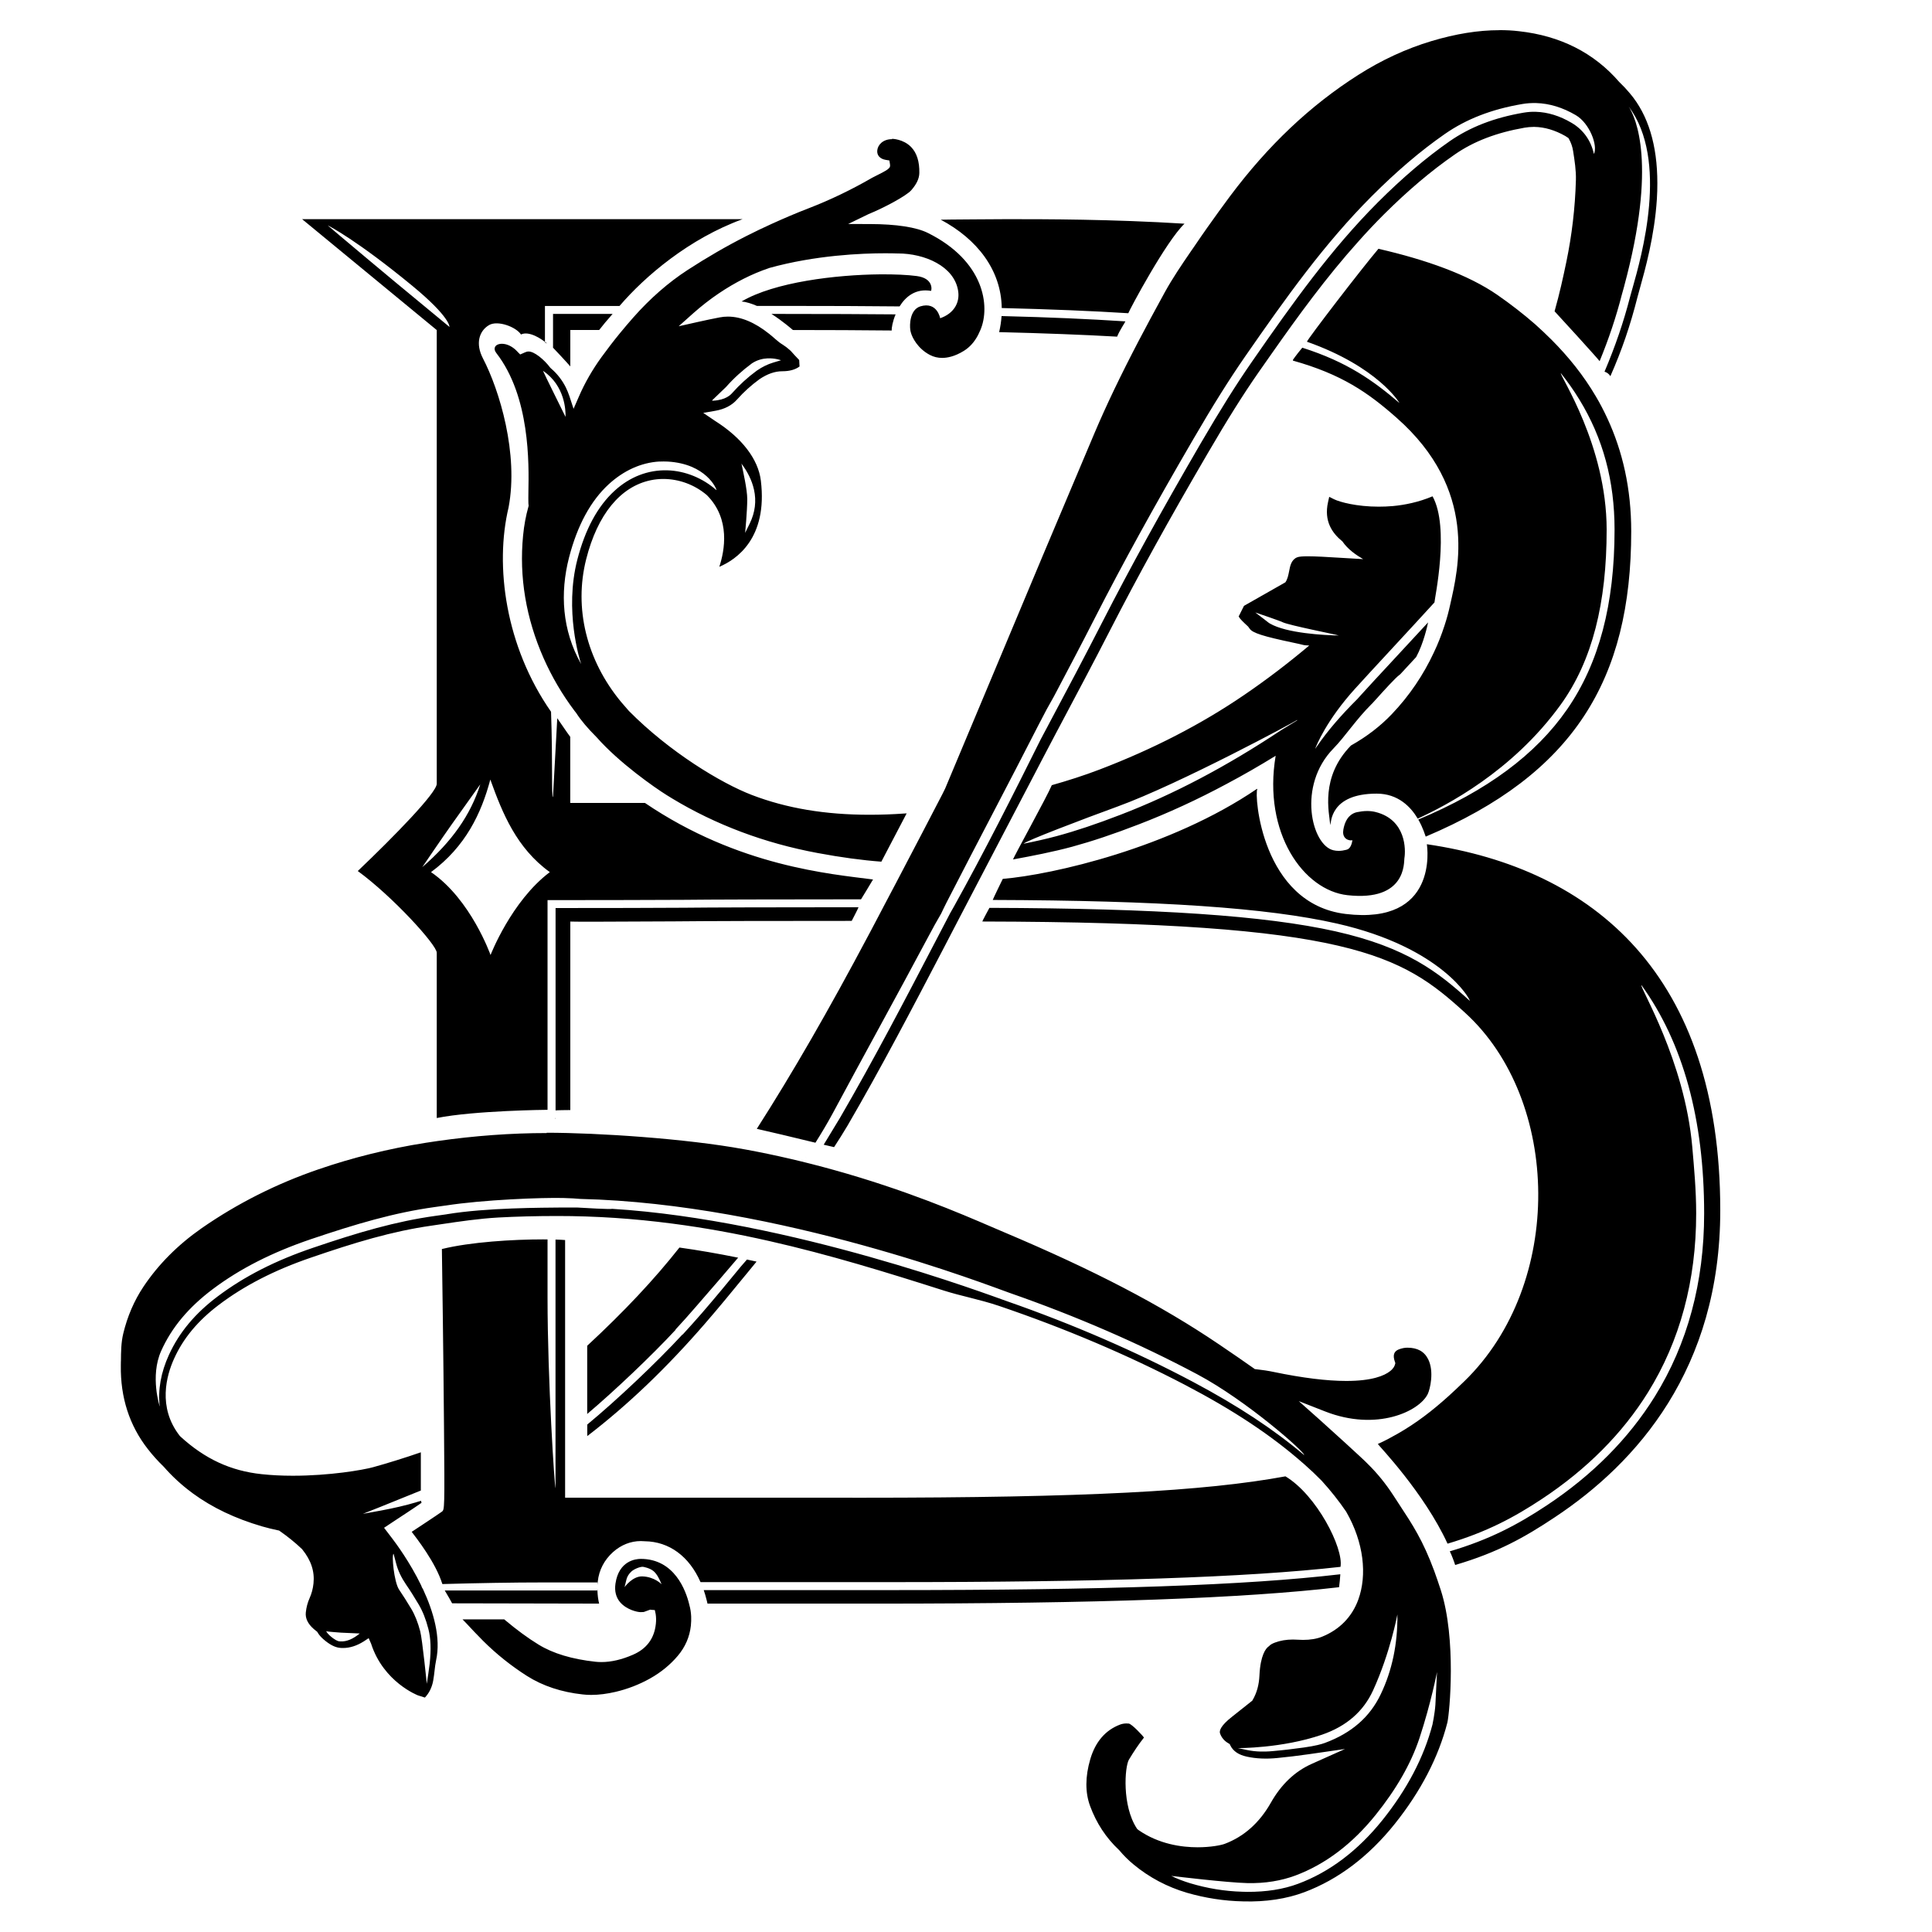 <svg viewBox="0 0 32 32" width="32" height="32" xml:space="preserve" xmlns="http://www.w3.org/2000/svg">
    <rect fill="#FFF" width="32" height="32" x="0" y="0" />
    <path d="m 24.835,0.5 c -0.353,0 -0.722,0.06 -1.127,0.181 -0.416,0.125 -0.824,0.313 -1.211,0.56 -0.797,0.507 -1.492,1.165 -2.124,2.009 -0.118,0.158 -0.242,0.33 -0.378,0.522 -0.071,0.101 -0.143,0.204 -0.216,0.313 l -0.057,0.082 c -0.148,0.216 -0.301,0.441 -0.43,0.675 -0.168,0.307 -0.305,0.56 -0.428,0.796 -0.3,0.573 -0.541,1.076 -0.738,1.541 -0.564,1.33 -1.129,2.677 -1.674,3.98 -0.266,0.633 -0.531,1.268 -0.797,1.901 -0.003,0.008 -0.012,0.025 -0.046,0.093 -0.125,0.244 -0.485,0.931 -0.765,1.466 L 14.685,14.92 c -0.097,0.185 -0.17,0.324 -0.196,0.373 -0.019,0.037 -0.04,0.075 -0.059,0.112 l -0.04,0.075 c -0.668,1.259 -1.259,2.285 -1.855,3.217 0.218,0.048 0.606,0.142 0.871,0.206 0.036,0.009 0.07,0.018 0.1,0.024 0.092,-0.146 0.197,-0.32 0.288,-0.489 0.523,-0.975 1.068,-1.959 1.581,-2.922 0.075,-0.142 0.146,-0.27 0.214,-0.385 0.028,-0.059 0.057,-0.121 0.088,-0.181 0.504,-0.982 1.031,-1.976 1.526,-2.946 0.091,-0.179 0.176,-0.336 0.256,-0.474 0.227,-0.43 0.458,-0.867 0.68,-1.303 0.455,-0.891 0.971,-1.829 1.624,-2.95 0.328,-0.564 0.593,-0.986 0.857,-1.368 0.688,-0.992 1.319,-1.877 2.103,-2.662 0.413,-0.413 0.807,-0.749 1.207,-1.027 0.356,-0.248 0.776,-0.411 1.283,-0.497 0.076,-0.013 0.153,-0.018 0.231,-0.016 0.22,0.006 0.441,0.074 0.657,0.201 0.228,0.134 0.368,0.505 0.299,0.643 -0.047,-0.221 -0.176,-0.403 -0.369,-0.516 -0.196,-0.116 -0.395,-0.177 -0.591,-0.183 -0.068,-0.003 -0.137,0.003 -0.204,0.014 -0.486,0.083 -0.887,0.238 -1.226,0.474 -0.393,0.274 -0.781,0.605 -1.188,1.011 -0.775,0.777 -1.404,1.656 -2.087,2.642 -0.263,0.379 -0.525,0.798 -0.852,1.358 -0.651,1.12 -1.165,2.054 -1.62,2.943 -0.294,0.575 -0.601,1.154 -0.899,1.714 l -0.004,0.008 c -0.039,0.075 -0.08,0.151 -0.121,0.227 -0.459,0.922 -0.936,1.869 -1.442,2.778 -0.019,0.034 -0.038,0.068 -0.058,0.102 -0.081,0.156 -0.161,0.31 -0.241,0.462 -0.505,0.969 -1.027,1.97 -1.584,2.928 -0.016,0.028 -0.151,0.25 -0.271,0.447 0.016,0.003 0.035,0.008 0.056,0.013 0.031,0.007 0.08,0.019 0.116,0.027 0.074,-0.115 0.151,-0.234 0.221,-0.353 0.56,-0.962 1.083,-1.963 1.588,-2.931 l 0.257,-0.494 c 0.039,-0.073 0.189,-0.361 0.384,-0.735 l 0.317,-0.607 c 0.195,-0.374 0.398,-0.762 0.564,-1.079 l 0.127,-0.244 c 0.107,-0.202 0.184,-0.35 0.215,-0.409 l 0.049,-0.092 c 0.281,-0.53 0.573,-1.078 0.851,-1.621 0.454,-0.885 0.966,-1.815 1.616,-2.927 0.325,-0.558 0.585,-0.972 0.843,-1.343 0.074,-0.106 0.147,-0.211 0.221,-0.315 0.43,-0.613 0.901,-1.261 1.428,-1.847 0.139,-0.157 0.283,-0.309 0.425,-0.451 0.401,-0.399 0.783,-0.722 1.17,-0.99 0.316,-0.221 0.697,-0.366 1.161,-0.447 0.048,-0.008 0.098,-0.013 0.147,-0.013 h 0.018 c 0.168,0.003 0.339,0.054 0.51,0.151 0.012,0.007 0.023,0.015 0.033,0.022 l 0.018,0.011 0.01,0.018 c 0.034,0.061 0.057,0.128 0.068,0.199 l 7.8e-4,0.006 c 0.023,0.148 0.05,0.316 0.045,0.477 -0.013,0.459 -0.067,0.911 -0.157,1.346 -0.057,0.273 -0.109,0.512 -0.196,0.824 0.026,0.025 0.722,0.789 0.746,0.826 0.152,-0.37 0.274,-0.735 0.368,-1.102 0.01,-0.038 0.023,-0.085 0.04,-0.143 v -0.002 c 0.544,-2.018 0.191,-2.786 0.074,-2.97 0.666,0.888 0.212,2.48 0.062,3.011 l -8.6e-4,0.002 c -0.017,0.058 -0.03,0.103 -0.039,0.14 -0.106,0.412 -0.246,0.822 -0.423,1.238 0.043,0.013 0.076,0.04 0.097,0.075 0.191,-0.433 0.33,-0.84 0.451,-1.318 0.008,-0.032 0.02,-0.074 0.035,-0.127 l 0.004,-0.015 c 0.084,-0.301 0.241,-0.86 0.28,-1.472 0.006,-0.091 0.008,-0.18 0.008,-0.266 0,-0.63 -0.152,-1.13 -0.455,-1.487 -0.055,-0.066 -0.112,-0.127 -0.171,-0.183 l -0.006,-0.006 c -0.417,-0.482 -0.976,-0.765 -1.66,-0.84 -0.106,-0.013 -0.215,-0.018 -0.326,-0.018 z m -10.061,1.805 c -0.15,0 -0.236,0.095 -0.244,0.188 -0.007,0.081 0.046,0.139 0.14,0.155 l 0.061,0.01 0.01,0.062 c 0.01,0.069 -0.015,0.084 -0.293,0.223 -0.344,0.199 -0.698,0.369 -1.05,0.505 -0.203,0.078 -0.409,0.166 -0.614,0.259 -0.143,0.065 -0.284,0.132 -0.419,0.201 -0.33,0.167 -0.658,0.357 -0.978,0.565 -0.318,0.207 -0.62,0.471 -0.898,0.786 -0.073,0.082 -0.147,0.17 -0.222,0.261 -0.101,0.123 -0.203,0.256 -0.305,0.396 -0.149,0.206 -0.276,0.426 -0.374,0.653 l -0.088,0.202 -0.069,-0.21 c -0.017,-0.05 -0.037,-0.099 -0.06,-0.146 -0.061,-0.121 -0.143,-0.226 -0.245,-0.313 l -0.013,-0.013 c -0.052,-0.069 -0.113,-0.131 -0.182,-0.185 -0.071,-0.054 -0.13,-0.082 -0.176,-0.082 -0.024,0 -0.045,0.007 -0.071,0.019 -0.005,0.003 -0.01,0.005 -0.015,0.007 l -0.053,0.023 -0.041,-0.041 c -0.003,-0.003 -0.007,-0.007 -0.011,-0.012 -0.073,-0.078 -0.166,-0.124 -0.252,-0.124 -0.039,0 -0.073,0.011 -0.095,0.029 -0.012,0.012 -0.051,0.054 0.005,0.126 0.558,0.721 0.539,1.825 0.53,2.295 -8.5e-4,0.086 -0.002,0.15 0,0.192 8.2e-4,0.005 0.002,0.014 0.002,0.023 l 0.002,0.019 -0.004,0.015 c -0.042,0.149 -0.072,0.309 -0.088,0.477 -0.067,0.685 0.047,1.368 0.34,2.032 0.135,0.305 0.306,0.598 0.509,0.868 l 0.032,0.041 c 0.077,0.12 0.19,0.253 0.333,0.396 l 0.004,0.004 c 0.374,0.425 0.964,0.836 1.16,0.958 0.029,0.019 0.06,0.037 0.091,0.056 0.721,0.436 1.531,0.74 2.406,0.903 0.391,0.073 0.738,0.12 1.059,0.144 0.166,-0.316 0.306,-0.585 0.419,-0.8 -0.011,8.6e-4 -0.022,0.002 -0.034,0.002 -0.195,0.014 -0.39,0.021 -0.581,0.021 -0.735,0 -1.372,-0.107 -1.947,-0.327 -0.512,-0.196 -1.368,-0.715 -2.038,-1.392 -0.052,-0.058 -0.093,-0.106 -0.131,-0.151 -0.572,-0.692 -0.782,-1.553 -0.577,-2.363 0.187,-0.74 0.567,-1.204 1.07,-1.308 0.067,-0.014 0.137,-0.021 0.206,-0.021 0.262,0 0.519,0.095 0.722,0.267 l 0.006,0.006 c 0.388,0.394 0.289,0.915 0.201,1.182 0.277,-0.117 0.805,-0.467 0.688,-1.428 -0.044,-0.357 -0.315,-0.709 -0.762,-0.991 -0.009,-0.007 -0.016,-0.011 -0.019,-0.013 l -0.173,-0.117 0.205,-0.036 c 0.15,-0.027 0.269,-0.089 0.355,-0.186 0.11,-0.124 0.235,-0.237 0.371,-0.336 0.132,-0.089 0.256,-0.132 0.38,-0.132 0.117,0 0.213,-0.026 0.284,-0.079 l -0.006,-0.107 c -0.044,-0.043 -0.117,-0.126 -0.136,-0.147 l -0.018,-0.017 c -0.042,-0.038 -0.081,-0.067 -0.118,-0.09 -0.043,-0.026 -0.084,-0.058 -0.124,-0.094 -0.037,-0.033 -0.071,-0.062 -0.103,-0.087 -0.236,-0.188 -0.464,-0.284 -0.681,-0.284 -0.046,0 -0.092,0.004 -0.137,0.013 -0.111,0.021 -0.233,0.047 -0.363,0.076 l -0.316,0.071 0.242,-0.216 c 0.132,-0.117 0.273,-0.228 0.42,-0.327 0.274,-0.185 0.554,-0.326 0.833,-0.42 l 0.004,-0.002 c 0.767,-0.213 1.534,-0.244 1.924,-0.244 0.096,0 0.161,0.002 0.193,0.003 h 0.015 c 0.445,0 0.931,0.211 0.997,0.615 0.035,0.208 -0.079,0.383 -0.297,0.458 0,0 -0.049,-0.281 -0.327,-0.197 -0.178,0.055 -0.179,0.31 -0.168,0.386 0.002,0.017 0.005,0.031 0.01,0.048 0.021,0.082 0.114,0.266 0.315,0.371 0.063,0.033 0.131,0.049 0.203,0.049 0.078,0 0.205,-0.02 0.36,-0.117 0.096,-0.059 0.175,-0.147 0.236,-0.264 0.014,-0.029 0.027,-0.057 0.04,-0.087 0.162,-0.389 0.064,-1.135 -0.871,-1.601 -0.192,-0.096 -0.524,-0.147 -0.96,-0.148 l -0.362,-8.2e-4 0.338,-0.164 c 0.251,-0.102 0.623,-0.3 0.706,-0.394 0.089,-0.101 0.133,-0.194 0.135,-0.286 0.004,-0.189 -0.042,-0.335 -0.137,-0.432 -0.131,-0.133 -0.312,-0.135 -0.315,-0.135 z m 1.907,1.325 c 0,0 -1.099,0.006 -1.099,0.009 0.601,0.32 1.001,0.832 1.01,1.463 0.807,0.02 1.498,0.048 2.096,0.086 0.024,-0.064 0.622,-1.187 0.931,-1.483 -1.209,-0.075 -2.305,-0.075 -2.939,-0.075 z M 5.004,3.63 c 0.155,0.128 2.23,1.837 2.23,1.837 v 7.515 c 0,0.147 -0.694,0.86 -1.308,1.445 0.577,0.421 1.308,1.223 1.308,1.353 v 2.738 c 0.626,-0.125 1.83,-0.136 1.835,-0.136 v -3.473 c 0.984,0 1.74,-0.003 2.249,-0.005 0.397,-0.005 1.582,-0.008 2.641,-0.008 h 0.302 c 0,0 0.198,-0.323 0.199,-0.329 -0.693,-0.091 -2.222,-0.212 -3.778,-1.268 H 9.445 v -1.095 c -0.012,-0.015 -0.06,-0.08 -0.215,-0.308 l -0.071,1.306 c -0.028,-8.3e-4 -0.002,-0.553 -0.032,-1.413 -0.756,-1.084 -0.935,-2.417 -0.703,-3.386 0.167,-0.885 -0.149,-1.937 -0.425,-2.467 -0.126,-0.242 -0.066,-0.454 0.102,-0.552 0.144,-0.083 0.447,0.031 0.528,0.156 0.137,-0.066 0.348,0.082 0.397,0.124 V 5.068 h 1.235 c 0.423,-0.494 1.154,-1.116 2.039,-1.438 z m 0.424,0.103 c 0.028,0.013 0.485,0.247 1.399,0.999 0.635,0.523 0.618,0.683 0.618,0.683 -0.603,-0.496 -1.143,-0.944 -1.811,-1.507 z M 22.831,4.121 c -0.28,0.33 -1.174,1.494 -1.184,1.539 1.175,0.415 1.532,1.01 1.532,1.015 -0.428,-0.367 -0.865,-0.68 -1.609,-0.916 -0.013,0.012 -0.123,0.153 -0.154,0.199 0,0.005 -10e-6,0.01 -8.6e-4,0.015 0.807,0.226 1.244,0.529 1.716,0.946 1.357,1.196 1.02,2.506 0.89,3.09 -0.026,0.12 -0.058,0.24 -0.097,0.357 -0.049,0.15 -0.106,0.297 -0.175,0.441 -0.171,0.367 -0.402,0.713 -0.694,1.019 -0.189,0.199 -0.413,0.372 -0.679,0.522 -0.514,0.525 -0.36,1.112 -0.343,1.316 0.018,-0.028 -0.013,-0.519 0.769,-0.519 0.355,0 0.564,0.219 0.68,0.414 0.462,-0.213 1.561,-0.773 2.366,-1.885 0.529,-0.732 0.763,-1.692 0.763,-2.901 0,-1.4 -0.778,-2.551 -0.759,-2.593 0.112,0.141 0.215,0.286 0.306,0.436 0.394,0.643 0.584,1.348 0.584,2.157 0,1.236 -0.257,2.21 -0.786,2.976 -0.518,0.749 -1.326,1.348 -2.465,1.825 0.082,0.142 0.116,0.269 0.123,0.283 2.447,-1.034 3.404,-2.595 3.404,-5.057 0,-0.708 -0.143,-1.327 -0.395,-1.87 -0.029,-0.064 -0.061,-0.127 -0.093,-0.189 -0.032,-0.061 -0.065,-0.121 -0.1,-0.179 -0.201,-0.342 -0.449,-0.651 -0.731,-0.934 -0.044,-0.044 -0.089,-0.088 -0.135,-0.131 -0.045,-0.042 -0.091,-0.084 -0.137,-0.126 -0.196,-0.171 -0.405,-0.333 -0.624,-0.485 -0.486,-0.337 -1.183,-0.584 -1.971,-0.765 z m -8.254,0.423 c -0.73,0.007 -1.746,0.127 -2.294,0.449 0.08,0.008 0.167,0.036 0.254,0.074 h 0.536 c 0.656,0 1.264,0.002 1.827,0.008 0.101,-0.163 0.267,-0.301 0.521,-0.257 0.01,-0.012 0.045,-0.209 -0.238,-0.246 -0.151,-0.02 -0.363,-0.03 -0.606,-0.028 z M 9.16,5.199 v 0.56 c 0.018,0.017 0.243,0.258 0.286,0.31 V 5.466 h 0.478 c 0.058,-0.075 0.133,-0.166 0.223,-0.267 z m 0,0.56 c -0.002,-0.002 -0.003,-0.003 -0.004,-0.003 h -2e-5 -3e-5 v 0 h -3e-5 v 0 0 h 3e-5 c 1.9e-4,4.8e-4 10e-4,0.002 0.004,0.005 z M 12.777,5.199 c 0.196,0.125 0.349,0.262 0.356,0.267 0.635,0 1.088,0.003 1.637,0.008 -0.004,-0.04 0.014,-0.149 0.064,-0.267 -0.544,-0.005 -1.129,-0.007 -1.76,-0.007 z m 3.812,0.036 c -0.006,0.087 -0.019,0.175 -0.04,0.266 0.729,0.018 1.397,0.043 1.954,0.075 0.038,-0.099 0.139,-0.247 0.137,-0.253 -0.598,-0.039 -1.243,-0.068 -2.05,-0.088 z M 9.028,5.664 v 0.011 c 0.012,0.004 0.024,0.009 0.036,0.014 -0.012,-0.009 -0.024,-0.017 -0.036,-0.025 z m 3.681,0.272 c 0.129,-0.007 0.227,0.031 0.227,0.031 l -0.131,0.039 c -0.09,0.027 -0.18,0.071 -0.267,0.131 l -0.007,0.005 c -0.146,0.107 -0.282,0.231 -0.401,0.365 -0.026,0.029 -0.105,0.119 -0.322,0.13 l -0.015,-0.004 c 0.036,-0.037 0.217,-0.206 0.233,-0.224 0.126,-0.143 0.269,-0.273 0.425,-0.388 l 0.007,-0.005 c 0.085,-0.055 0.173,-0.076 0.25,-0.08 z M 8.994,6.142 c 0.369,0.248 0.375,0.669 0.373,0.751 v 0.012 c 0,0 -0.373,-0.753 -0.373,-0.762 z m 1.931,1.503 c 0.044,-0.002 0.088,-0.002 0.133,0 0.639,0.036 0.813,0.453 0.809,0.474 -0.224,-0.198 -0.515,-0.32 -0.813,-0.329 -0.321,-0.009 -0.624,0.108 -0.876,0.34 -0.28,0.256 -0.487,0.64 -0.616,1.141 -0.216,0.842 0.039,1.652 0.063,1.727 -0.316,-0.562 -0.351,-1.175 -0.2,-1.764 0.137,-0.53 0.358,-0.939 0.658,-1.214 0.245,-0.224 0.534,-0.359 0.842,-0.376 z m 1.356,0.035 c 0.098,0.128 0.172,0.273 0.207,0.428 0.043,0.191 0.019,0.38 -0.07,0.563 l -0.076,0.155 c 0,0 0.034,-0.353 0.035,-0.56 0,-0.159 -0.075,-0.484 -0.087,-0.545 -0.002,-0.014 -0.006,-0.028 -0.01,-0.041 z m 11.448,0.54 c -0.234,0.099 -0.466,0.144 -0.658,0.162 -0.082,0.007 -0.161,0.01 -0.236,0.01 -0.366,0 -0.645,-0.077 -0.737,-0.122 l -0.082,-0.041 -0.02,0.09 c -0.069,0.311 0.067,0.51 0.239,0.649 0.087,0.128 0.22,0.221 0.343,0.293 -0.098,-0.005 -0.22,-0.013 -0.339,-0.02 -0.266,-0.017 -0.454,-0.027 -0.578,-0.027 -0.092,0 -0.15,0.005 -0.181,0.019 -0.092,0.041 -0.112,0.14 -0.128,0.228 -0.013,0.064 -0.025,0.13 -0.062,0.184 l -0.686,0.39 -0.088,0.176 0.025,0.036 c 0.022,0.031 0.132,0.131 0.132,0.131 l 0.026,0.036 c 0.049,0.07 0.219,0.125 0.727,0.232 0.066,0.014 0.122,0.026 0.142,0.032 0.032,0.009 0.067,0.013 0.107,0.013 h 0.011 c -0.355,0.298 -0.716,0.573 -1.079,0.82 -0.708,0.484 -1.514,0.899 -2.395,1.235 -0.261,0.1 -0.533,0.186 -0.791,0.259 -0.077,0.187 -0.641,1.203 -0.641,1.23 0.325,-0.06 0.658,-0.124 0.98,-0.211 0.332,-0.091 0.683,-0.208 1.102,-0.37 0.488,-0.188 0.971,-0.41 1.457,-0.671 0.269,-0.143 0.539,-0.298 0.81,-0.465 -0.216,1.28 0.464,2.229 1.189,2.309 0.983,0.109 0.933,-0.553 0.943,-0.611 0.024,-0.138 0.031,-0.638 -0.475,-0.766 -0.047,-0.012 -0.094,-0.017 -0.141,-0.017 -0.058,0 -0.115,0.008 -0.17,0.019 -0.083,0.018 -0.189,0.083 -0.225,0.29 -0.01,0.058 10e-6,0.105 0.03,0.137 0.018,0.019 0.048,0.04 0.1,0.04 0.007,0 0.013,-8.2e-4 0.02,-0.002 0,0.003 -7.8e-4,0.004 -7.8e-4,0.007 -0.022,0.132 -0.08,0.146 -0.099,0.151 -0.042,0.011 -0.084,0.018 -0.127,0.018 -0.03,0 -0.059,-0.003 -0.088,-0.01 -0.361,-0.083 -0.603,-1.07 0.002,-1.687 0.193,-0.198 0.37,-0.476 0.634,-0.738 l 0.003,-0.002 c 0.019,-0.02 0.049,-0.053 0.084,-0.092 0.107,-0.119 0.306,-0.34 0.376,-0.39 l 0.007,-0.004 0.005,-0.006 c 0.104,-0.114 0.207,-0.224 0.26,-0.281 0.125,-0.231 0.189,-0.532 0.197,-0.574 -0.323,0.352 -0.926,0.996 -1.095,1.185 l -0.004,0.004 c -0.03,0.033 -0.055,0.062 -0.072,0.08 l -0.002,0.002 c -0.274,0.272 -0.497,0.533 -0.663,0.775 l -0.034,0.048 c 0.018,-0.049 0.182,-0.469 0.668,-1.004 l 0.004,-0.004 c 0.183,-0.205 0.949,-1.026 1.304,-1.417 8.2e-4,-0.057 0.257,-1.24 -0.032,-1.758 z m -2.938,1.924 c 0.026,0.008 0.443,0.151 0.456,0.163 0.112,0.052 0.886,0.203 0.927,0.219 -0.243,-0.005 -0.862,-0.037 -1.14,-0.198 -0.025,-0.014 -0.057,-0.043 -0.096,-0.072 z m 0.693,1.781 c 0,8.3e-4 8.2e-4,0.005 8.2e-4,0.007 l -0.265,0.162 c -0.905,0.601 -1.775,1.06 -2.658,1.4 -0.405,0.156 -0.742,0.269 -1.061,0.355 -0.178,0.048 -0.36,0.088 -0.544,0.125 0,-0.033 0.976,-0.405 1.555,-0.616 1.033,-0.376 2.972,-1.424 2.972,-1.432 z M 8.121,12.913 c 0,0.002 8.5e-4,0.003 0.002,0.005 0,-0.002 8.6e-4,-0.003 0.002,-0.005 v 0.009 c 0.196,0.544 0.431,1.127 0.982,1.523 -0.637,0.479 -0.982,1.373 -0.982,1.373 -8.2e-4,-0.002 -0.325,-0.921 -0.986,-1.373 0.574,-0.424 0.833,-0.974 0.982,-1.532 z m -0.166,0.078 c -0.162,0.509 -0.468,0.946 -0.961,1.372 0,0 0.339,-0.499 0.489,-0.71 0.153,-0.215 0.454,-0.636 0.472,-0.662 z m 12.864,0.075 c -1.433,0.977 -3.385,1.422 -4.21,1.491 0,0 -0.163,0.333 -0.166,0.349 2.763,0.009 4.545,0.128 5.706,0.392 1.743,0.397 2.207,1.262 2.196,1.28 -10e-4,-8.5e-4 -0.002,-0.002 -0.003,-0.003 -0.518,-0.472 -1.042,-0.884 -2.222,-1.149 -1.161,-0.26 -2.938,-0.381 -5.732,-0.389 0,0 -0.117,0.215 -0.118,0.226 6.102,0.012 6.943,0.551 7.997,1.512 1.586,1.445 1.648,4.491 -0.013,6.103 -0.087,0.084 -0.172,0.165 -0.257,0.242 -0.267,0.241 -0.535,0.449 -0.849,0.628 -0.118,0.067 -0.203,0.113 -0.327,0.169 0.018,0.031 0.765,0.804 1.155,1.651 0.644,-0.191 1.101,-0.434 1.567,-0.743 0.741,-0.491 1.331,-1.084 1.753,-1.763 0.529,-0.852 0.798,-1.849 0.798,-2.963 0,-0.383 -0.034,-0.748 -0.064,-1.096 -0.125,-1.442 -0.877,-2.656 -0.843,-2.687 0.69,0.955 1.039,2.224 1.039,3.783 0,1.139 -0.275,2.16 -0.818,3.033 -0.432,0.695 -1.034,1.302 -1.792,1.804 -0.477,0.316 -0.945,0.565 -1.603,0.759 0.021,0.034 0.083,0.2 0.089,0.226 0.708,-0.208 1.152,-0.459 1.647,-0.788 1.36,-0.901 2.744,-2.458 2.744,-5.086 0,-3.898 -2.093,-5.657 -4.86,-6.064 0.01,0.061 0.186,1.34 -1.345,1.155 -1.397,-0.169 -1.515,-1.986 -1.463,-2.068 -10e-4,-0.002 -0.003,-0.003 -0.004,-0.004 z m -6.858,1.961 c -1.059,0 -2.243,0.003 -2.64,0.008 -0.488,0.003 -1.199,0.005 -2.119,0.005 v 3.352 c 0.015,-0.004 0.199,-0.006 0.236,-0.006 0.003,0 0.005,6.7e-4 0.008,7.8e-4 v -3.123 c 0.066,0.003 0.391,0.005 1.718,-0.003 0.417,-0.005 1.742,-0.009 2.943,-0.008 0,0 0.106,-0.203 0.113,-0.226 z m -4.758,3.489 c -0.003,3.3e-4 -0.009,0.011 10e-5,0.014 v -0.014 c -2e-5,0 -8e-5,-10e-6 -10e-5,0 z m -0.149,0.251 c -0.589,0 -1.197,0.045 -1.807,0.132 -0.067,0.009 -0.132,0.02 -0.2,0.03 -0.613,0.097 -1.209,0.245 -1.773,0.439 -0.697,0.239 -1.347,0.567 -1.934,0.975 -0.394,0.275 -0.718,0.6 -0.964,0.969 -0.155,0.232 -0.267,0.494 -0.335,0.778 -0.035,0.146 -0.037,0.302 -0.038,0.454 l -8.6e-4,0.007 c 0,0.021 1e-5,0.043 -8.2e-4,0.065 -0.008,0.53 0.142,0.996 0.449,1.387 0.077,0.099 0.163,0.195 0.256,0.285 l 0.005,0.005 c 0.138,0.158 0.294,0.302 0.463,0.427 l 0.022,0.017 c 0.324,0.236 0.698,0.414 1.145,0.545 0.083,0.024 0.169,0.045 0.263,0.065 l 0.017,0.003 0.013,0.009 c 0.132,0.092 0.255,0.191 0.366,0.297 l 0.007,0.008 c 0.146,0.181 0.206,0.365 0.185,0.563 -0.009,0.087 -0.031,0.168 -0.064,0.242 -0.033,0.073 -0.054,0.152 -0.063,0.236 -0.011,0.099 0.033,0.19 0.132,0.277 0.015,0.013 0.031,0.025 0.046,0.037 l 0.012,0.01 0.007,0.013 c 0.022,0.037 0.053,0.072 0.092,0.107 0.101,0.088 0.189,0.135 0.271,0.144 0.02,0.003 0.038,0.003 0.057,0.003 0.113,0 0.228,-0.037 0.342,-0.109 l 0.082,-0.054 0.04,0.091 c 0.206,0.64 0.777,0.857 0.777,0.857 l 0.114,0.036 c 0.071,-0.074 0.118,-0.17 0.138,-0.282 0.021,-0.114 0.025,-0.226 0.047,-0.331 0.084,-0.379 -0.044,-0.812 -0.216,-1.182 -0.014,-0.019 -0.024,-0.041 -0.031,-0.064 -0.189,-0.389 -0.418,-0.696 -0.478,-0.775 l -0.136,-0.178 0.187,-0.124 c 0.071,-0.047 0.308,-0.201 0.434,-0.29 -0.004,-0.01 -0.007,-0.021 -0.008,-0.033 -0.027,0.008 -0.052,0.016 -0.079,0.023 v 8.6e-4 c -0.178,0.053 -0.37,0.097 -0.577,0.136 l -0.308,0.056 0.285,-0.113 c 0.055,-0.022 0.4,-0.162 0.675,-0.273 v -0.633 c -0.25,0.087 -0.569,0.186 -0.792,0.247 -0.169,0.046 -0.717,0.141 -1.329,0.141 -0.183,0 -0.357,-0.009 -0.515,-0.026 -0.514,-0.054 -0.942,-0.253 -1.348,-0.625 l -0.01,-0.011 c -0.37,-0.474 -0.217,-1.004 -0.093,-1.277 0.152,-0.338 0.395,-0.629 0.741,-0.891 0.419,-0.317 0.917,-0.574 1.521,-0.781 0.729,-0.251 1.348,-0.438 1.994,-0.53 l 0.182,-0.027 c 0.288,-0.043 0.614,-0.091 0.932,-0.109 0.291,-0.016 0.628,-0.025 0.976,-0.025 0.634,0 1.259,0.041 1.908,0.126 0.524,0.068 1.05,0.163 1.606,0.289 0.998,0.226 1.939,0.517 2.896,0.822 0.134,0.042 0.277,0.079 0.415,0.113 0.162,0.041 0.33,0.084 0.492,0.139 1.093,0.371 2.128,0.811 3.077,1.306 0.809,0.423 1.434,0.837 1.968,1.307 l 0.004,0.003 c 0.003,0.002 0.007,0.006 0.009,0.008 0.099,0.087 0.196,0.179 0.287,0.272 0.151,0.166 0.286,0.337 0.404,0.51 0,0 0.003,0.006 0.004,0.007 0.29,0.505 0.347,1.044 0.198,1.453 -0.104,0.285 -0.312,0.498 -0.602,0.614 -0.088,0.035 -0.194,0.052 -0.313,0.052 -0.029,0 -0.057,-8.1e-4 -0.084,-0.003 -0.025,-0.002 -0.052,-0.003 -0.082,-0.003 -0.111,0 -0.212,0.017 -0.301,0.051 -0.042,0.016 -0.072,0.033 -0.089,0.051 l -0.002,0.003 c -0.003,0.003 -0.008,0.008 -0.017,0.013 -0.039,0.03 -0.131,0.137 -0.147,0.477 -0.007,0.154 -0.043,0.287 -0.112,0.406 l -0.008,0.013 -0.013,0.01 c -0.04,0.033 -0.128,0.103 -0.32,0.254 -0.193,0.151 -0.216,0.236 -0.199,0.279 0.025,0.069 0.07,0.122 0.137,0.161 l 0.022,0.013 0.011,0.023 c 0.047,0.095 0.136,0.156 0.274,0.186 0.151,0.033 0.325,0.041 0.507,0.022 0.161,-0.015 0.337,-0.037 0.522,-0.063 l 0.596,-0.086 -0.55,0.246 c -0.279,0.124 -0.506,0.34 -0.677,0.642 -0.188,0.333 -0.446,0.563 -0.765,0.683 -0.058,0.022 -0.231,0.057 -0.449,0.057 -0.261,0 -0.643,-0.05 -0.983,-0.288 l -0.021,-0.019 -0.004,-0.007 c -0.246,-0.376 -0.2,-1.018 -0.13,-1.137 0.082,-0.137 0.165,-0.26 0.249,-0.366 -0.014,-0.027 -0.201,-0.226 -0.251,-0.232 -0.013,-8.5e-4 -0.026,-0.002 -0.039,-0.002 -0.036,0 -0.072,0.006 -0.104,0.018 -0.244,0.092 -0.41,0.285 -0.495,0.574 -0.085,0.29 -0.086,0.553 -0.002,0.778 0.103,0.28 0.263,0.524 0.476,0.724 l 0.007,0.007 c 0.072,0.086 0.152,0.166 0.238,0.236 0.258,0.214 0.555,0.371 0.884,0.468 0.302,0.087 0.615,0.136 0.93,0.142 0.375,0.011 0.72,-0.042 1.015,-0.153 0.563,-0.212 1.065,-0.593 1.495,-1.13 0.43,-0.538 0.724,-1.103 0.872,-1.68 0.037,-0.163 0.151,-1.381 -0.108,-2.189 -0.037,-0.114 -0.074,-0.222 -0.11,-0.321 -0.187,-0.506 -0.36,-0.768 -0.579,-1.101 -0.033,-0.05 -0.067,-0.103 -0.103,-0.158 -0.122,-0.187 -0.262,-0.36 -0.417,-0.512 l -0.004,-0.004 c -0.044,-0.051 -0.667,-0.617 -0.788,-0.724 l -0.353,-0.314 0.439,0.172 c 0.849,0.332 1.557,0 1.698,-0.29 0.037,-0.077 0.109,-0.371 0.007,-0.575 -0.065,-0.13 -0.178,-0.192 -0.346,-0.192 -0.042,0 -0.089,0.009 -0.14,0.028 -0.082,0.032 -0.104,0.097 -0.066,0.204 l 0.008,0.024 -0.007,0.025 c -0.006,0.022 -0.023,0.064 -0.083,0.11 -0.092,0.072 -0.294,0.16 -0.722,0.16 -0.323,0 -0.727,-0.05 -1.203,-0.149 -0.089,-0.019 -0.184,-0.033 -0.29,-0.045 l -0.022,-0.002 -0.018,-0.013 c -0.164,-0.116 -0.347,-0.242 -0.579,-0.399 -0.965,-0.653 -2.064,-1.225 -3.563,-1.858 -0.059,-0.025 -0.127,-0.054 -0.201,-0.086 -0.534,-0.23 -1.427,-0.613 -2.613,-0.943 -0.475,-0.132 -0.957,-0.245 -1.432,-0.333 -0.01,-0.002 -0.019,-0.003 -0.028,-0.005 l -0.028,-0.005 c -0.956,-0.176 -2.424,-0.273 -3.268,-0.273 z m 4.293,0.407 -3e-5,3e-5 h -3e-5 -2e-5 l -3e-5,2e-5 -3e-5,3e-5 -2e-5,3e-5 v 2e-5 l -3e-5,3e-5 -3e-5,3e-5 v 2e-5 3e-5 3e-5 2e-5 c 0.002,3.8e-4 0.004,7.7e-4 0.007,0.001 -0.002,-4.4e-4 -0.004,-0.001 -0.006,-0.002 h -2e-5 -3e-5 z m -4.008,0.669 c 0.052,0.002 0.102,0.003 0.152,0.006 0.041,0.003 0.082,0.006 0.122,0.009 3.297,0.076 6.809,1.452 7.111,1.557 1.105,0.385 2.15,0.839 3.107,1.348 0.827,0.44 1.793,1.299 1.769,1.337 -0.507,-0.428 -1.095,-0.815 -1.835,-1.209 -0.951,-0.505 -1.989,-0.956 -3.087,-1.339 -0.279,-0.097 -3.589,-1.348 -6.54,-1.53 -0.009,0.011 -0.469,-0.014 -0.584,-0.022 -0.074,-8.3e-4 -0.149,-8.3e-4 -0.222,0 -0.352,0.004 -1.278,0.002 -1.934,0.112 l -0.002,8.2e-4 c -0.059,0.008 -0.119,0.017 -0.178,0.025 -0.661,0.091 -1.289,0.276 -2.029,0.528 -0.625,0.211 -1.142,0.475 -1.581,0.805 -0.375,0.281 -0.64,0.598 -0.81,0.97 -0.133,0.291 -0.185,0.58 -0.152,0.857 0,0 -0.164,-0.499 0.022,-0.919 0.176,-0.395 0.46,-0.729 0.855,-1.026 0.451,-0.339 0.981,-0.608 1.621,-0.826 0.748,-0.253 1.383,-0.441 2.055,-0.534 0.06,-0.008 0.119,-0.017 0.178,-0.025 h 0.003 c 0.62,-0.097 1.606,-0.135 1.962,-0.125 z m -0.335,0.685 c -0.512,0 -1.211,0.043 -1.685,0.16 0.005,0.328 0.026,1.816 0.035,2.939 0.012,1.37 0.008,1.373 -0.032,1.409 -0.071,0.052 -0.503,0.336 -0.503,0.336 0.077,0.102 0.395,0.503 0.508,0.865 0.573,-0.016 1.151,-0.027 1.701,-0.027 h 0.872 c 0,-0.005 8.6e-4,-0.011 10e-4,-0.016 0.02,-0.188 0.107,-0.356 0.253,-0.487 0.133,-0.119 0.293,-0.182 0.46,-0.182 0.021,0 0.043,10e-4 0.065,0.003 0.406,0.005 0.737,0.251 0.924,0.677 h 3.126 c 3.557,0 5.914,-0.077 7.474,-0.253 0.054,-0.31 -0.396,-1.19 -0.912,-1.499 -1.339,0.247 -3.319,0.354 -7.03,0.354 -0.263,0 -0.534,-4.3e-4 -0.815,-10e-4 H 9.36 v -4.267 c -0.036,-0.003 -0.088,-0.006 -0.159,-0.008 v 4.118 c -0.014,0 -0.132,-1.778 -0.132,-3.155 v -0.965 c -0.021,-4.3e-4 -0.043,-4.3e-4 -0.066,-4.3e-4 z m 2.249,0.136 c -0.417,0.529 -0.917,1.061 -1.527,1.626 v 1.13 c 0.444,-0.375 1.07,-0.968 1.465,-1.395 -0.002,-8.3e-4 -0.003,-0.002 -0.004,-0.002 0.11,-0.119 0.221,-0.242 0.331,-0.37 0.281,-0.323 0.547,-0.631 0.708,-0.822 -0.336,-0.068 -0.658,-0.124 -0.974,-0.168 z m 1.119,0.198 -0.102,0.117 c -0.21,0.256 -0.427,0.519 -0.645,0.771 -0.107,0.122 -0.212,0.24 -0.318,0.355 -0.002,-8.2e-4 -0.002,-8.1e-4 -0.003,-0.002 -0.431,0.467 -1.096,1.095 -1.577,1.492 v 0.191 c 0.672,-0.515 1.312,-1.127 1.954,-1.868 0.224,-0.258 0.445,-0.528 0.658,-0.788 l 0.02,-0.024 c 0.057,-0.07 0.115,-0.14 0.172,-0.21 -0.053,-0.012 -0.107,-0.023 -0.159,-0.034 z m -5.853,4.874 0.044,0.166 c 0.03,0.115 0.086,0.231 0.164,0.345 0.064,0.092 0.133,0.202 0.206,0.325 0.067,0.112 0.122,0.25 0.162,0.408 0.04,0.151 0.047,0.343 0.022,0.572 -0.007,0.056 -0.014,0.113 -0.023,0.172 l -0.025,0.165 c 0,0 -0.074,-0.737 -0.109,-0.87 -0.038,-0.145 -0.087,-0.269 -0.147,-0.37 -0.072,-0.12 -0.139,-0.226 -0.201,-0.317 -0.088,-0.127 -0.128,-0.593 -0.093,-0.595 z m 4.095,0.084 c -0.084,0 -0.365,0.03 -0.42,0.41 -0.018,0.125 0.009,0.229 0.079,0.31 0.107,0.123 0.284,0.162 0.336,0.162 0.022,0 0.039,-8.4e-4 0.053,-0.002 l 0.107,-0.039 h 0.002 c 0.003,8.2e-4 0.006,8.2e-4 0.009,0.002 l 0.066,0.005 0.014,0.066 c 0.008,0.052 0.009,0.107 0.003,0.162 -0.025,0.242 -0.153,0.414 -0.38,0.512 -0.183,0.08 -0.36,0.121 -0.521,0.121 -0.036,0 -0.068,-0.002 -0.098,-0.005 -0.387,-0.042 -0.705,-0.137 -0.945,-0.285 -0.175,-0.107 -0.36,-0.243 -0.553,-0.405 l -0.014,-0.012 h -0.691 c 0.021,0.022 0.04,0.043 0.06,0.062 0.089,0.097 0.184,0.196 0.282,0.295 0.221,0.22 0.466,0.415 0.727,0.581 0.261,0.165 0.57,0.267 0.92,0.305 0.047,0.006 0.096,0.008 0.143,0.008 0.127,0 0.264,-0.018 0.405,-0.051 0.199,-0.047 0.39,-0.121 0.569,-0.221 0.178,-0.1 0.333,-0.226 0.458,-0.374 0.125,-0.147 0.198,-0.316 0.218,-0.501 0.005,-0.052 0.007,-0.103 0.005,-0.151 -0.003,-0.067 -0.013,-0.132 -0.03,-0.191 l -0.003,-0.013 c -0.055,-0.226 -0.243,-0.751 -0.803,-0.751 z m 0.033,0.131 c 0.006,0 0.114,0.018 0.179,0.073 0.055,0.048 0.094,0.124 0.132,0.216 0,0 -0.117,-0.124 -0.32,-0.13 -0.163,-0.005 -0.293,0.178 -0.293,0.178 l 0.031,-0.127 c 0.012,-0.049 0.039,-0.092 0.083,-0.133 0.043,-0.039 0.14,-0.079 0.188,-0.077 z m 11.553,0.124 c -8.6e-4,5e-5 -0.002,5e-5 -0.002,10e-5 h -10e-4 c -1.567,0.183 -3.856,0.262 -7.467,0.262 h -3.074 c 0.018,0.052 0.034,0.107 0.048,0.164 l 0.001,0.005 c 0.005,0.018 0.01,0.036 0.013,0.055 h 2.807 c 3.687,0 6.066,-0.088 7.654,-0.272 0.009,-0.07 0.017,-0.141 0.021,-0.213 z m -12.3,0.136 c -0.002,0.013 -0.003,0.026 -0.003,0.04 0.002,-0.013 0.004,-0.026 0.007,-0.04 z m -0.005,0.11 c 0,0.007 0,0.015 4.3e-4,0.022 h 0.002 c -8.2e-4,-0.007 -0.002,-0.015 -0.002,-0.022 z m 4.3e-4,0.022 h -2.529 c 0.046,0.074 0.118,0.204 0.122,0.213 l 1.009,0.002 1.426,0.003 c -0.017,-0.07 -0.026,-0.143 -0.028,-0.217 z m 13.25,0.401 c 0.005,0.481 -0.087,0.924 -0.276,1.318 -0.18,0.378 -0.484,0.643 -0.927,0.807 -0.052,0.019 -0.153,0.048 -0.345,0.075 -0.172,0.024 -0.347,0.045 -0.519,0.06 -0.071,0.007 -0.139,0.008 -0.204,0.007 -0.077,-0.002 -0.15,-0.011 -0.218,-0.025 l -0.151,-0.032 c 0,0 0.723,0.006 1.388,-0.221 0.412,-0.141 0.691,-0.39 0.849,-0.735 0.285,-0.624 0.402,-1.254 0.402,-1.254 z m -17.744,0.273 c 0.039,0.013 0.229,0.021 0.236,0.024 0.004,0 0.007,8.2e-4 0.011,8.2e-4 0.065,0.002 0.31,0.014 0.31,0.014 -0.112,0.091 -0.214,0.135 -0.314,0.131 -0.009,0 -0.019,-8.1e-4 -0.028,-0.002 h -0.002 c -0.018,-0.003 -0.067,-0.018 -0.155,-0.097 -0.023,-0.021 -0.041,-0.042 -0.051,-0.06 z m 18.4,0.677 -0.027,0.544 c -0.01,0.145 -0.048,0.325 -0.048,0.325 -0.142,0.543 -0.422,1.076 -0.83,1.585 -0.405,0.504 -0.874,0.859 -1.395,1.053 -0.246,0.092 -0.529,0.136 -0.844,0.134 -0.028,0 -0.056,-8.1e-4 -0.083,-0.002 -0.293,-0.008 -0.583,-0.057 -0.863,-0.141 -0.107,-0.033 -0.212,-0.072 -0.311,-0.121 0.054,0.006 0.921,0.111 1.259,0.119 0.298,0.007 0.566,-0.04 0.795,-0.125 0.498,-0.186 0.946,-0.525 1.334,-1.009 0.33,-0.411 0.579,-0.834 0.723,-1.269 0.191,-0.579 0.29,-1.093 0.29,-1.093 z" />
</svg>